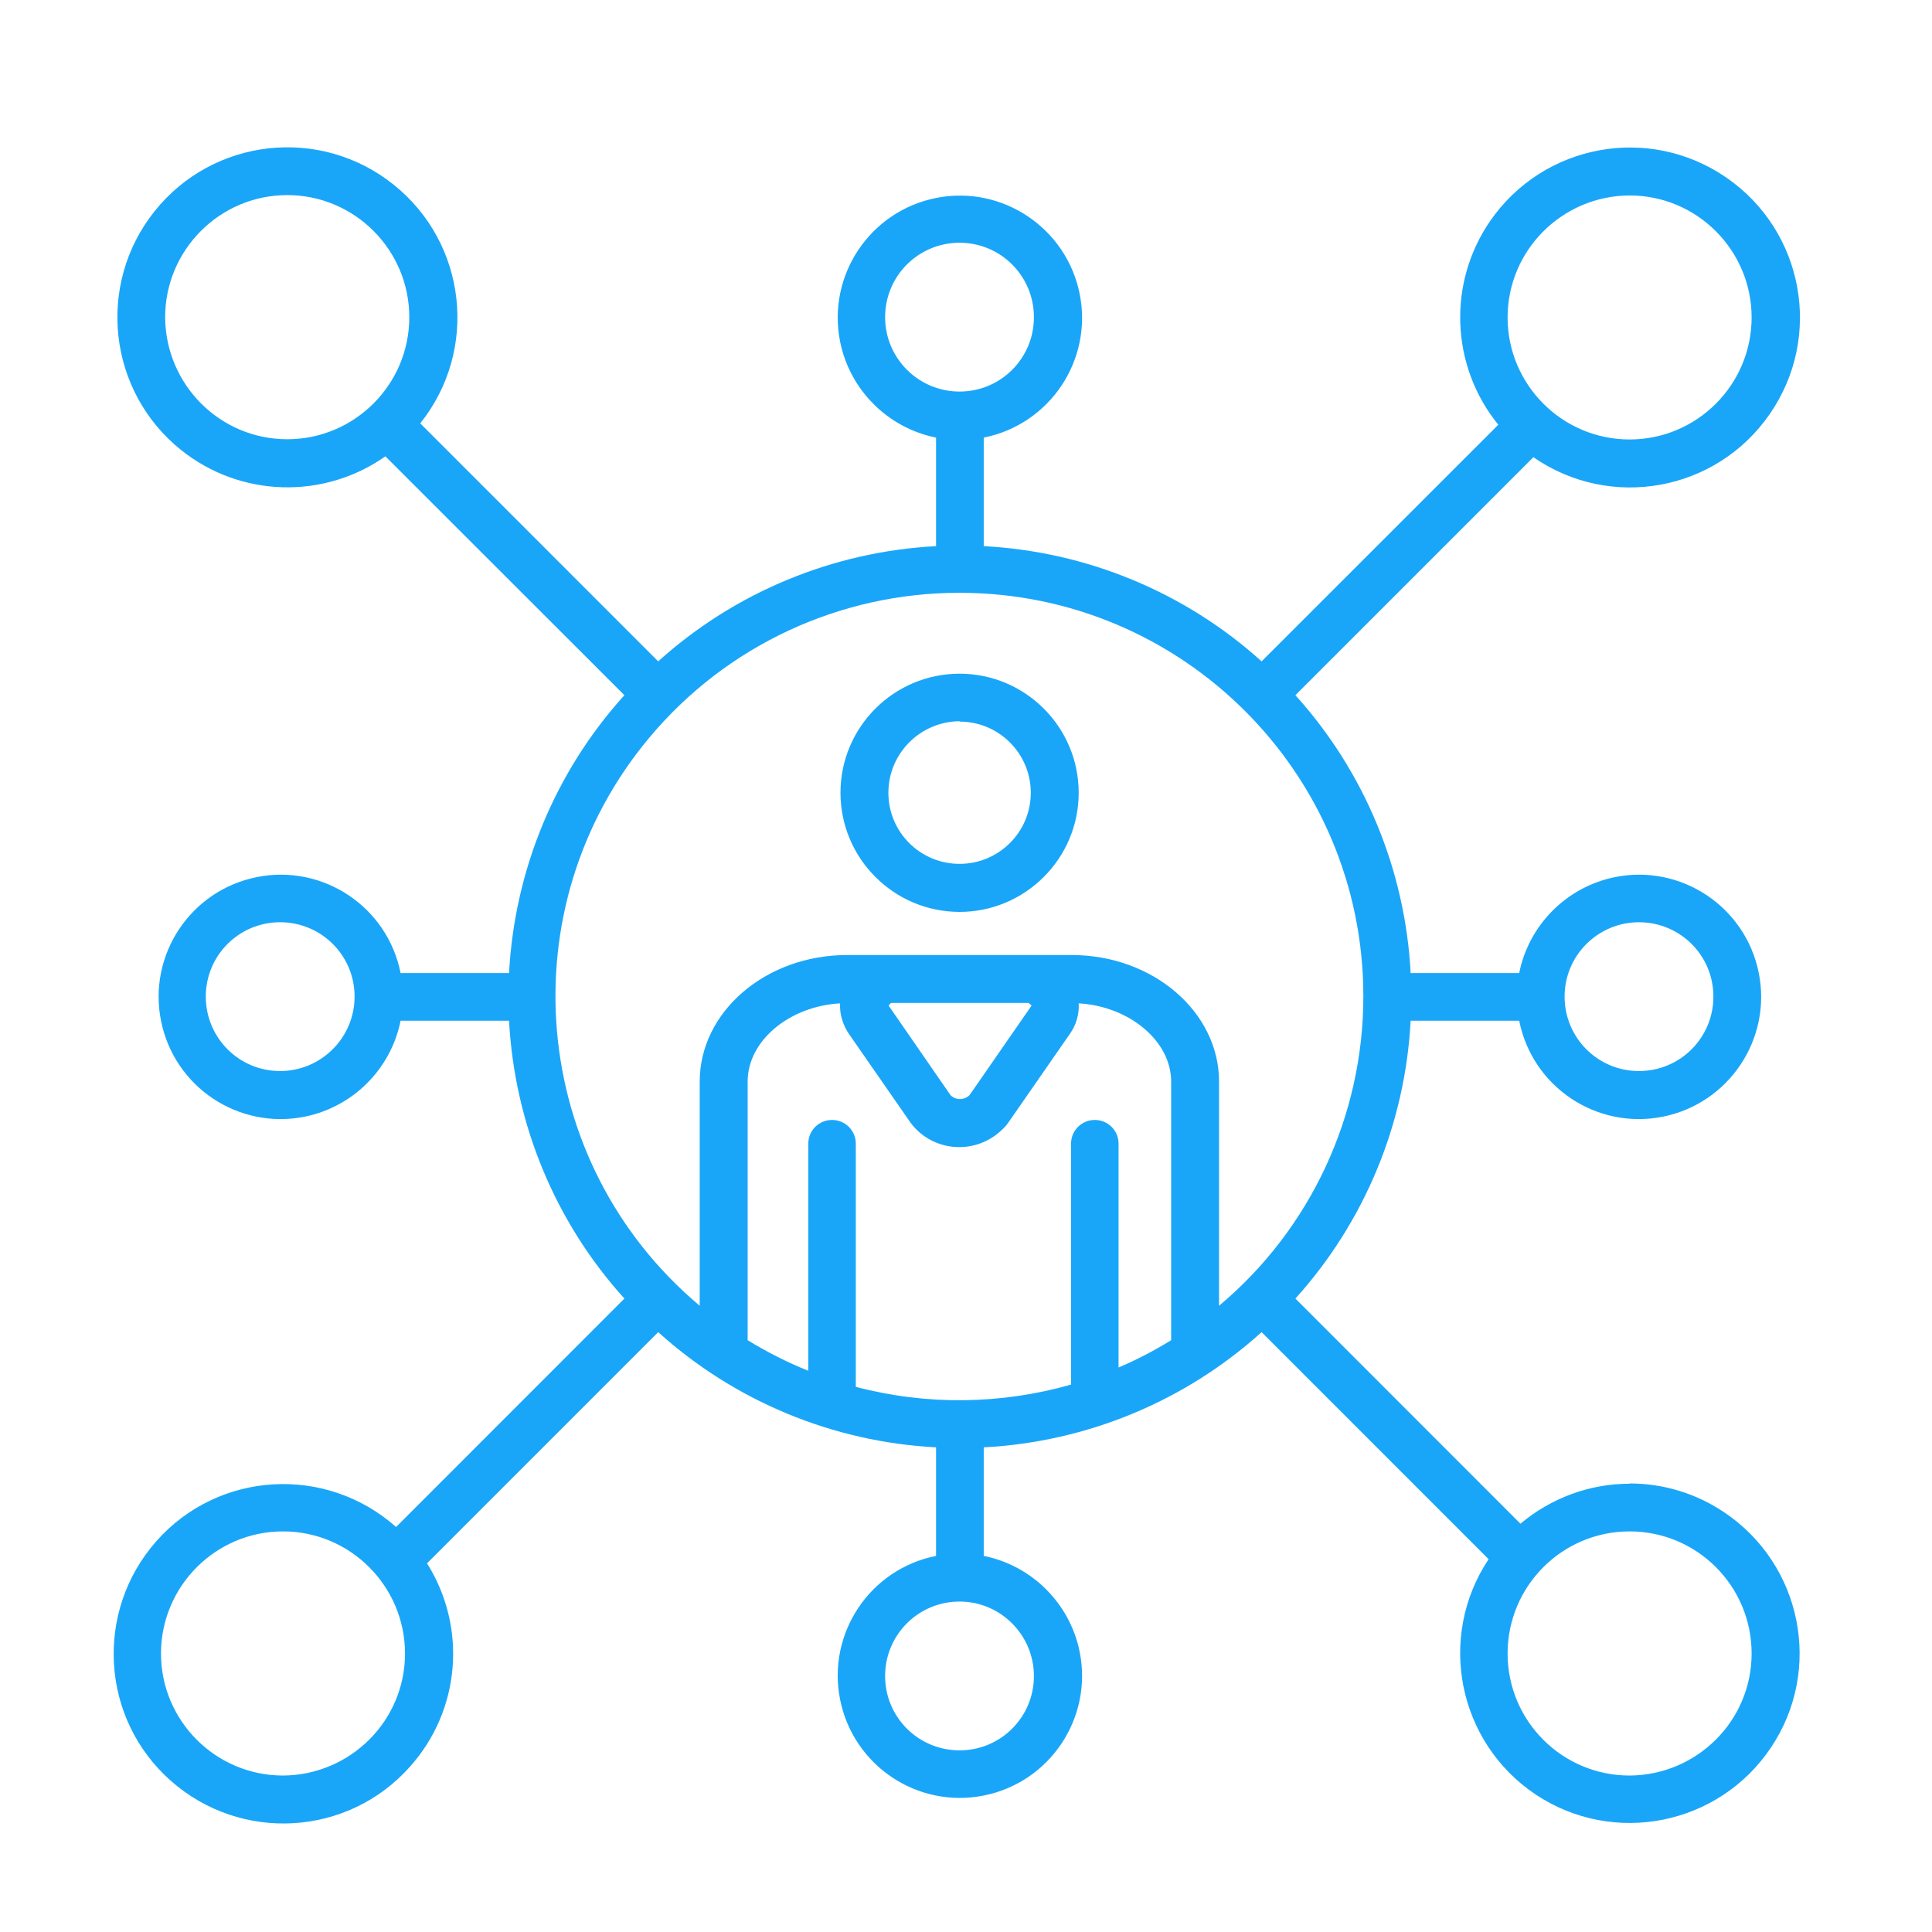 <?xml version="1.0" encoding="UTF-8"?>
<svg xmlns="http://www.w3.org/2000/svg" xmlns:xlink="http://www.w3.org/1999/xlink" width="60px" height="60px" viewBox="0 0 60 60" version="1.1">
<g id="surface1">
<path style=" stroke:none;fill-rule:nonzero;fill:rgb(10.196%,65.098%,97.255%);fill-opacity:1;" d="M 29.801 28.32 C 31.84 28.32 33.5 26.66 33.5 24.621 C 33.5 22.578 31.84 20.922 29.801 20.922 C 27.762 20.922 26.102 22.578 26.102 24.621 C 26.102 26.66 27.762 28.32 29.801 28.32 Z M 29.801 22.41 C 31.02 22.41 32.012 23.398 32.012 24.621 C 32.012 25.84 31.02 26.828 29.801 26.828 C 28.578 26.828 27.59 25.84 27.59 24.621 C 27.59 23.398 28.578 22.41 29.801 22.398 Z M 50.609 46.078 C 49.371 46.078 48.172 46.52 47.219 47.32 L 40.23 40.328 C 42.379 37.949 43.641 34.898 43.809 31.699 L 47.18 31.699 C 47.59 33.762 49.59 35.09 51.641 34.68 C 53.691 34.27 55.031 32.27 54.621 30.219 C 54.211 28.16 52.211 26.828 50.16 27.238 C 48.66 27.539 47.48 28.719 47.18 30.219 L 43.809 30.219 C 43.641 27.02 42.379 23.969 40.23 21.59 L 47.621 14.199 C 50.02 15.859 53.301 15.262 54.961 12.859 C 56.621 10.461 56.02 7.18 53.621 5.52 C 51.219 3.859 47.941 4.461 46.281 6.859 C 44.949 8.789 45.051 11.371 46.531 13.191 L 39.18 20.539 C 36.801 18.391 33.75 17.129 30.551 16.961 L 30.551 13.59 C 32.609 13.18 33.941 11.18 33.531 9.129 C 33.121 7.078 31.121 5.738 29.07 6.148 C 27.012 6.559 25.68 8.559 26.09 10.609 C 26.391 12.109 27.57 13.289 29.07 13.59 L 29.07 16.961 C 25.871 17.129 22.82 18.391 20.441 20.539 L 13.051 13.148 C 14.871 10.871 14.5 7.551 12.219 5.73 C 9.941 3.91 6.621 4.281 4.801 6.559 C 2.98 8.84 3.352 12.16 5.629 13.98 C 7.469 15.449 10.051 15.52 11.969 14.172 L 19.391 21.59 C 17.238 23.969 15.98 27.02 15.809 30.219 L 12.441 30.219 C 12.031 28.16 10.031 26.828 7.98 27.238 C 5.922 27.648 4.59 29.648 5 31.699 C 5.41 33.762 7.41 35.09 9.461 34.68 C 10.961 34.379 12.141 33.199 12.441 31.699 L 15.809 31.699 C 15.98 34.898 17.238 37.949 19.391 40.328 L 12.301 47.422 C 10.121 45.488 6.789 45.68 4.859 47.859 C 2.93 50.039 3.121 53.371 5.301 55.301 C 7.48 57.23 10.809 57.039 12.738 54.859 C 14.301 53.109 14.512 50.539 13.262 48.551 L 20.441 41.371 C 22.82 43.52 25.871 44.781 29.07 44.949 L 29.07 48.32 C 27.012 48.73 25.68 50.73 26.09 52.781 C 26.5 54.84 28.5 56.172 30.551 55.762 C 32.609 55.352 33.941 53.352 33.531 51.301 C 33.23 49.801 32.051 48.621 30.551 48.32 L 30.551 44.949 C 33.75 44.781 36.801 43.52 39.18 41.371 L 46.23 48.422 C 44.621 50.84 45.27 54.109 47.691 55.73 C 50.109 57.34 53.379 56.691 55 54.27 C 56.621 51.852 55.961 48.578 53.539 46.961 C 52.672 46.379 51.66 46.07 50.609 46.07 Z M 50.898 28.641 C 52.18 28.641 53.211 29.672 53.211 30.949 C 53.211 32.23 52.18 33.262 50.898 33.262 C 49.621 33.262 48.59 32.23 48.59 30.949 C 48.59 29.672 49.629 28.641 50.898 28.641 Z M 50.609 6.07 C 52.699 6.07 54.398 7.77 54.398 9.859 C 54.398 11.949 52.699 13.648 50.609 13.648 C 48.52 13.648 46.82 11.949 46.82 9.859 C 46.82 7.77 48.52 6.078 50.609 6.07 Z M 27.488 9.852 C 27.488 8.57 28.52 7.539 29.801 7.539 C 31.078 7.539 32.109 8.57 32.109 9.852 C 32.109 11.129 31.078 12.16 29.801 12.16 C 28.52 12.16 27.488 11.121 27.488 9.852 Z M 5.129 9.852 C 5.129 7.762 6.828 6.059 8.922 6.059 C 11.012 6.059 12.711 7.762 12.711 9.852 C 12.711 11.941 11.012 13.641 8.922 13.641 C 6.828 13.641 5.141 11.941 5.129 9.852 Z M 8.699 33.262 C 7.422 33.262 6.391 32.23 6.391 30.949 C 6.391 29.672 7.422 28.641 8.699 28.641 C 9.98 28.641 11.012 29.672 11.012 30.949 C 11.012 32.23 9.969 33.262 8.699 33.262 Z M 29.801 18.41 C 36.719 18.41 42.34 24.02 42.34 30.941 C 42.34 34.648 40.699 38.172 37.859 40.551 L 37.859 33.59 C 37.859 31.43 35.809 29.66 33.289 29.66 L 26.301 29.66 C 23.781 29.66 21.73 31.422 21.73 33.59 L 21.73 40.551 C 16.43 36.102 15.73 28.191 20.18 22.891 C 22.559 20.051 26.078 18.41 29.789 18.41 Z M 34 34.781 C 33.59 34.781 33.262 35.109 33.262 35.52 L 33.262 43 C 31.078 43.621 28.77 43.648 26.578 43.07 L 26.578 35.52 C 26.578 35.109 26.25 34.781 25.84 34.781 C 25.43 34.781 25.102 35.109 25.102 35.52 L 25.102 42.57 C 24.449 42.309 23.82 41.988 23.219 41.621 L 23.219 33.59 C 23.219 32.32 24.512 31.25 26.09 31.16 C 26.07 31.488 26.172 31.82 26.359 32.102 L 28.281 34.871 C 28.91 35.711 30.102 35.871 30.941 35.238 C 31.078 35.129 31.211 35.012 31.309 34.871 L 33.23 32.102 C 33.422 31.828 33.52 31.5 33.5 31.16 C 35.07 31.25 36.371 32.328 36.371 33.59 L 36.371 41.621 C 35.852 41.941 35.301 42.23 34.738 42.469 L 34.738 35.52 C 34.738 35.109 34.41 34.781 34 34.781 Z M 31.941 31.148 C 31.941 31.148 32 31.191 32.031 31.219 C 32.031 31.219 32.031 31.219 32.031 31.23 C 32.031 31.23 32.031 31.23 32.031 31.238 L 30.109 34.012 C 29.941 34.172 29.68 34.172 29.52 34.012 L 27.602 31.238 C 27.602 31.238 27.602 31.238 27.602 31.23 C 27.602 31.23 27.602 31.23 27.602 31.219 C 27.621 31.191 27.648 31.172 27.68 31.148 L 31.949 31.148 Z M 8.789 55.141 C 6.699 55.141 5 53.441 5 51.352 C 5 49.262 6.699 47.559 8.789 47.559 C 10.879 47.559 12.578 49.262 12.578 51.352 C 12.578 53.441 10.879 55.129 8.789 55.141 Z M 32.109 52.051 C 32.109 53.328 31.078 54.359 29.801 54.359 C 28.52 54.359 27.488 53.328 27.488 52.051 C 27.488 50.77 28.52 49.738 29.801 49.738 C 31.078 49.738 32.109 50.781 32.109 52.051 Z M 50.609 55.141 C 48.52 55.141 46.82 53.449 46.82 51.352 C 46.82 49.262 48.512 47.559 50.609 47.559 C 52.699 47.559 54.398 49.25 54.398 51.352 C 54.398 53.441 52.699 55.129 50.609 55.141 Z M 50.609 55.141 "/>
</g>
</svg>
